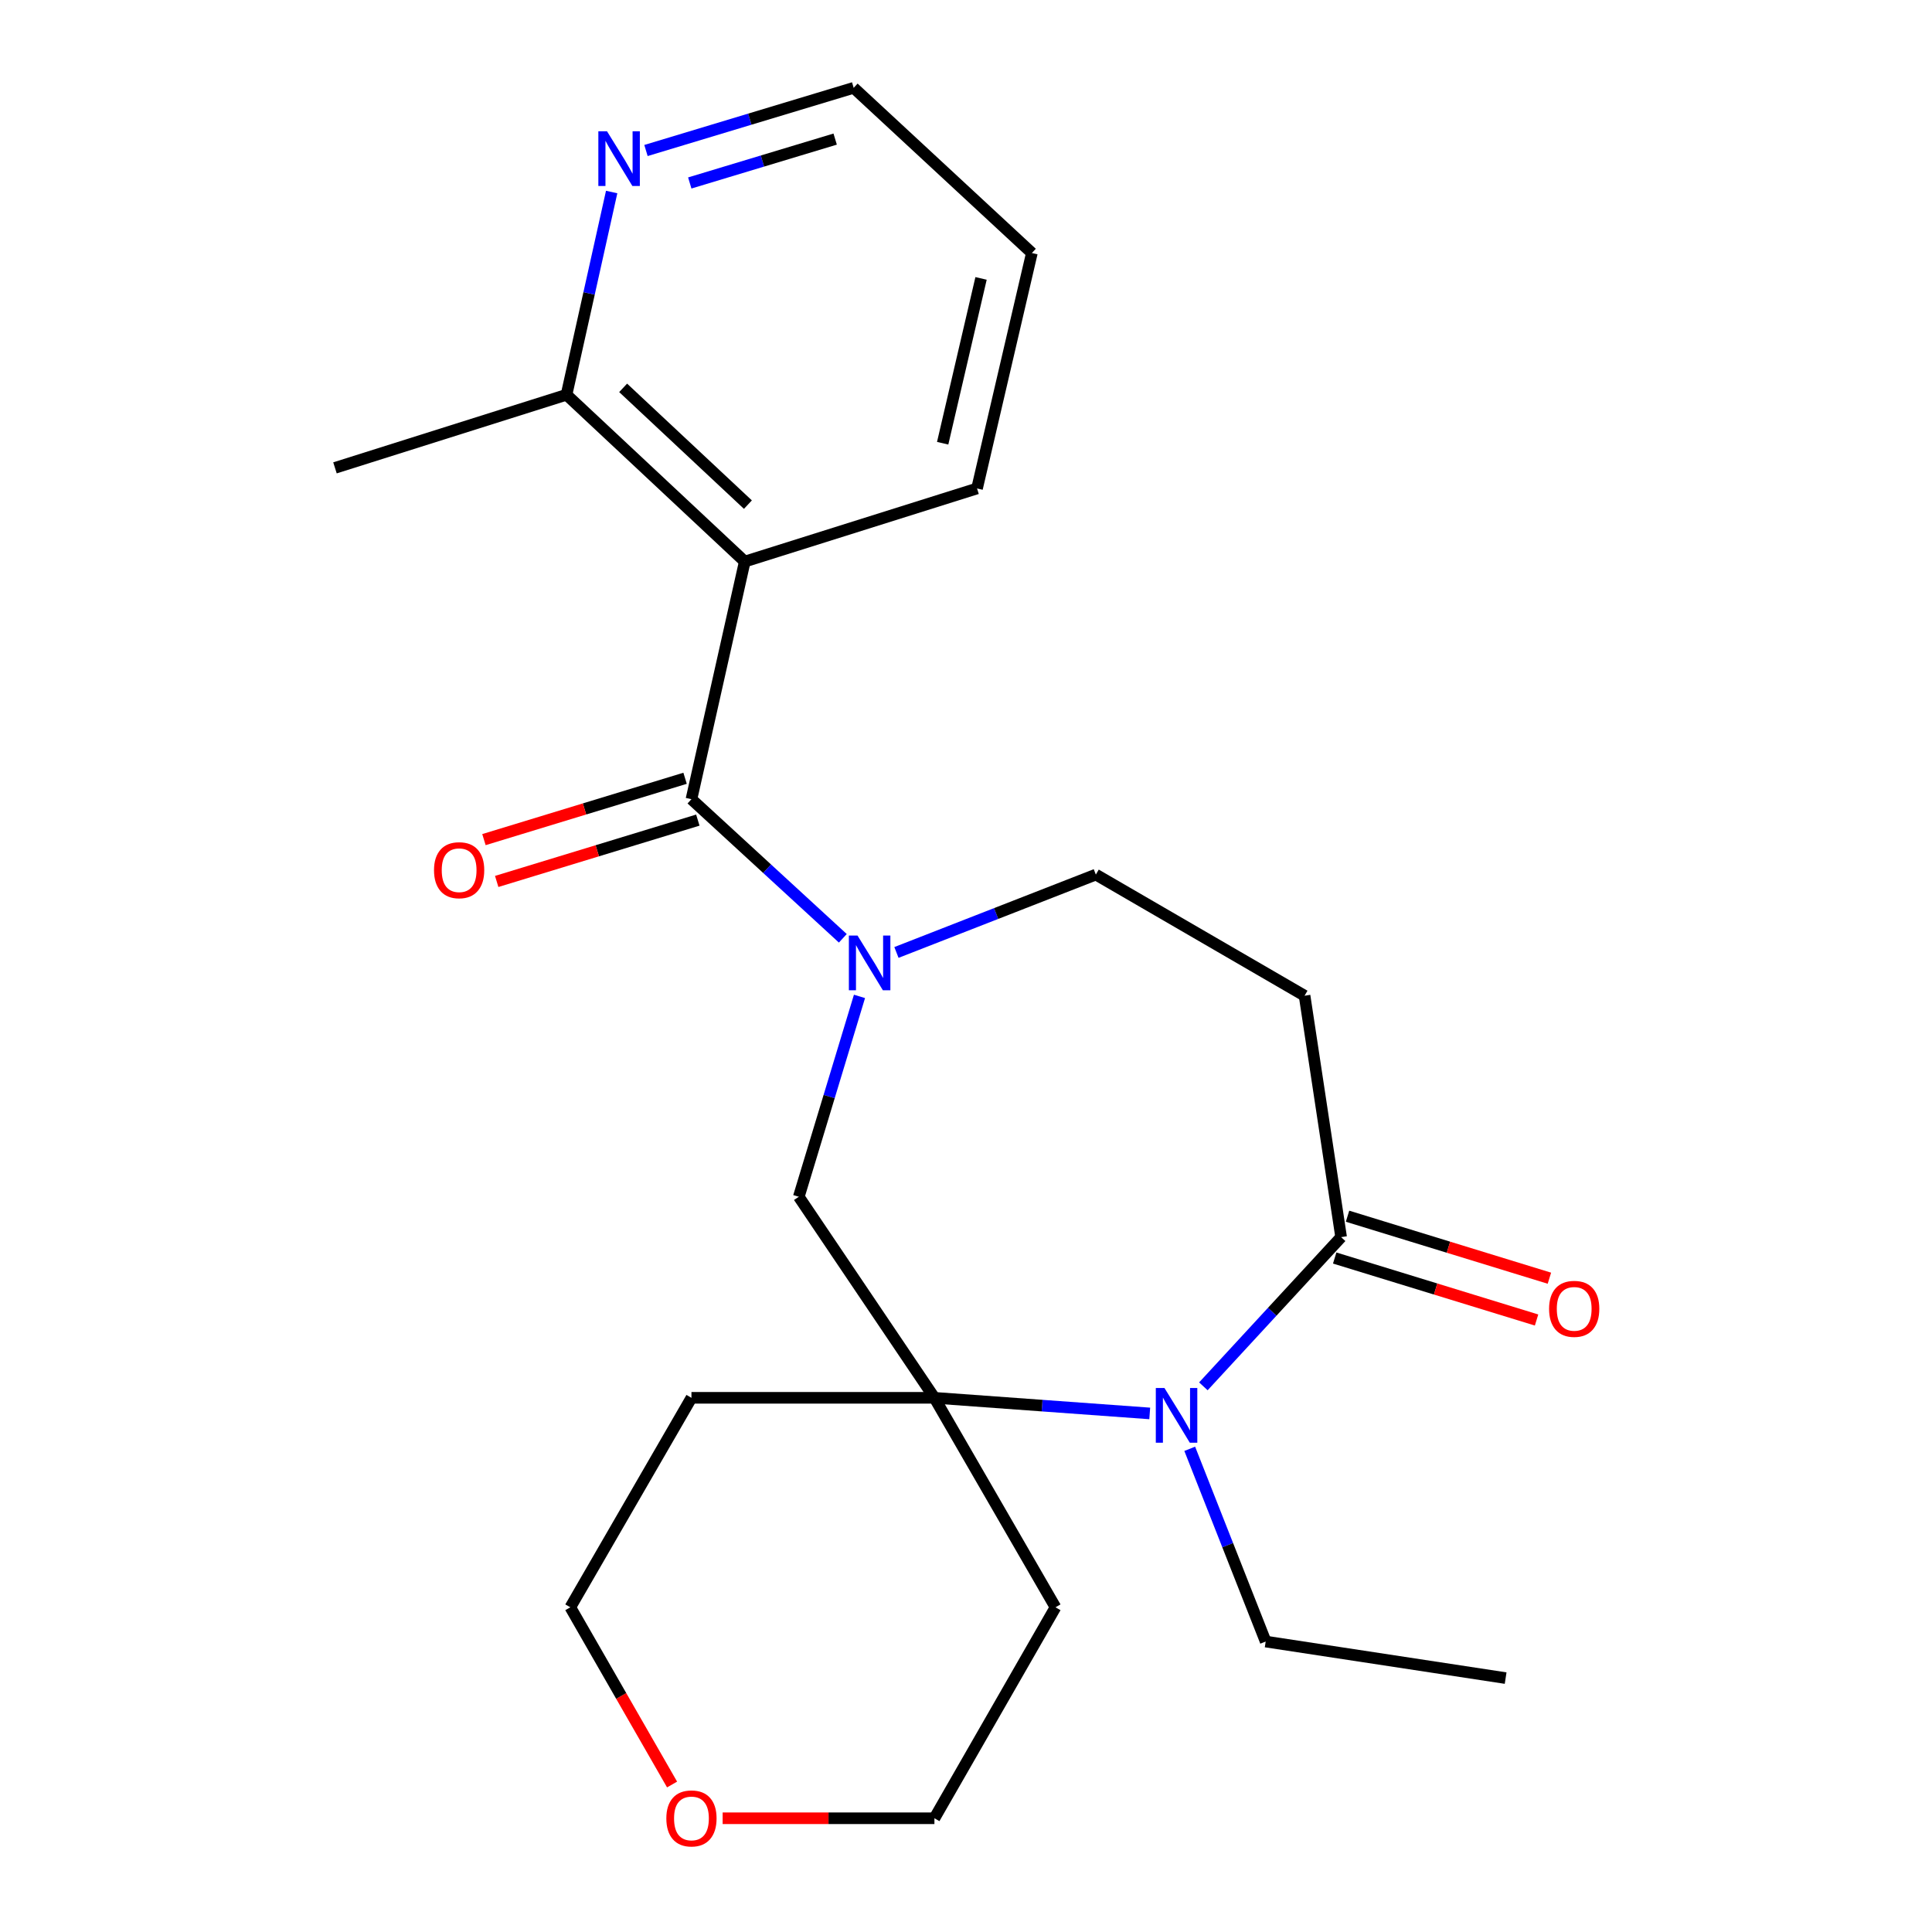 <?xml version='1.0' encoding='iso-8859-1'?>
<svg version='1.1' baseProfile='full'
              xmlns='http://www.w3.org/2000/svg'
                      xmlns:rdkit='http://www.rdkit.org/xml'
                      xmlns:xlink='http://www.w3.org/1999/xlink'
                  xml:space='preserve'
width='1000px' height='1000px' viewBox='0 0 1000 1000'>
<!-- END OF HEADER -->
<rect style='opacity:1.0;fill:#FFFFFF;stroke:none' width='1000' height='1000' x='0' y='0'> </rect>
<path class='bond-0' d='M 357.896,413.662 L 397.07,449.663' style='fill:none;fill-rule:evenodd;stroke:#000000;stroke-width:6px;stroke-linecap:butt;stroke-linejoin:miter;stroke-opacity:1' />
<path class='bond-0' d='M 397.07,449.663 L 436.243,485.663' style='fill:none;fill-rule:evenodd;stroke:#0000FF;stroke-width:6px;stroke-linecap:butt;stroke-linejoin:miter;stroke-opacity:1' />
<path class='bond-2' d='M 357.896,413.662 L 385.487,290.671' style='fill:none;fill-rule:evenodd;stroke:#000000;stroke-width:6px;stroke-linecap:butt;stroke-linejoin:miter;stroke-opacity:1' />
<path class='bond-9' d='M 354.594,402.836 L 302.541,418.71' style='fill:none;fill-rule:evenodd;stroke:#000000;stroke-width:6px;stroke-linecap:butt;stroke-linejoin:miter;stroke-opacity:1' />
<path class='bond-9' d='M 302.541,418.71 L 250.487,434.584' style='fill:none;fill-rule:evenodd;stroke:#FF0000;stroke-width:6px;stroke-linecap:butt;stroke-linejoin:miter;stroke-opacity:1' />
<path class='bond-9' d='M 361.197,424.488 L 309.144,440.362' style='fill:none;fill-rule:evenodd;stroke:#000000;stroke-width:6px;stroke-linecap:butt;stroke-linejoin:miter;stroke-opacity:1' />
<path class='bond-9' d='M 309.144,440.362 L 257.09,456.236' style='fill:none;fill-rule:evenodd;stroke:#FF0000;stroke-width:6px;stroke-linecap:butt;stroke-linejoin:miter;stroke-opacity:1' />
<path class='bond-5' d='M 444.868,515.732 L 429.162,567.586' style='fill:none;fill-rule:evenodd;stroke:#0000FF;stroke-width:6px;stroke-linecap:butt;stroke-linejoin:miter;stroke-opacity:1' />
<path class='bond-5' d='M 429.162,567.586 L 413.456,619.44' style='fill:none;fill-rule:evenodd;stroke:#000000;stroke-width:6px;stroke-linecap:butt;stroke-linejoin:miter;stroke-opacity:1' />
<path class='bond-7' d='M 463.997,492.989 L 515.603,472.837' style='fill:none;fill-rule:evenodd;stroke:#0000FF;stroke-width:6px;stroke-linecap:butt;stroke-linejoin:miter;stroke-opacity:1' />
<path class='bond-7' d='M 515.603,472.837 L 567.208,452.685' style='fill:none;fill-rule:evenodd;stroke:#000000;stroke-width:6px;stroke-linecap:butt;stroke-linejoin:miter;stroke-opacity:1' />
<path class='bond-1' d='M 595.103,731.591 L 539.379,727.548' style='fill:none;fill-rule:evenodd;stroke:#0000FF;stroke-width:6px;stroke-linecap:butt;stroke-linejoin:miter;stroke-opacity:1' />
<path class='bond-1' d='M 539.379,727.548 L 483.654,723.505' style='fill:none;fill-rule:evenodd;stroke:#000000;stroke-width:6px;stroke-linecap:butt;stroke-linejoin:miter;stroke-opacity:1' />
<path class='bond-15' d='M 615.804,749.903 L 635.458,799.785' style='fill:none;fill-rule:evenodd;stroke:#0000FF;stroke-width:6px;stroke-linecap:butt;stroke-linejoin:miter;stroke-opacity:1' />
<path class='bond-15' d='M 635.458,799.785 L 655.113,849.666' style='fill:none;fill-rule:evenodd;stroke:#000000;stroke-width:6px;stroke-linecap:butt;stroke-linejoin:miter;stroke-opacity:1' />
<path class='bond-24' d='M 622.864,717.563 L 658.513,678.946' style='fill:none;fill-rule:evenodd;stroke:#0000FF;stroke-width:6px;stroke-linecap:butt;stroke-linejoin:miter;stroke-opacity:1' />
<path class='bond-24' d='M 658.513,678.946 L 694.161,640.329' style='fill:none;fill-rule:evenodd;stroke:#000000;stroke-width:6px;stroke-linecap:butt;stroke-linejoin:miter;stroke-opacity:1' />
<path class='bond-8' d='M 385.487,290.671 L 293.231,204.325' style='fill:none;fill-rule:evenodd;stroke:#000000;stroke-width:6px;stroke-linecap:butt;stroke-linejoin:miter;stroke-opacity:1' />
<path class='bond-8' d='M 387.117,261.192 L 322.538,200.75' style='fill:none;fill-rule:evenodd;stroke:#000000;stroke-width:6px;stroke-linecap:butt;stroke-linejoin:miter;stroke-opacity:1' />
<path class='bond-16' d='M 385.487,290.671 L 505.712,252.83' style='fill:none;fill-rule:evenodd;stroke:#000000;stroke-width:6px;stroke-linecap:butt;stroke-linejoin:miter;stroke-opacity:1' />
<path class='bond-3' d='M 483.654,723.505 L 413.456,619.44' style='fill:none;fill-rule:evenodd;stroke:#000000;stroke-width:6px;stroke-linecap:butt;stroke-linejoin:miter;stroke-opacity:1' />
<path class='bond-13' d='M 483.654,723.505 L 357.896,723.505' style='fill:none;fill-rule:evenodd;stroke:#000000;stroke-width:6px;stroke-linecap:butt;stroke-linejoin:miter;stroke-opacity:1' />
<path class='bond-14' d='M 483.654,723.505 L 546.32,831.934' style='fill:none;fill-rule:evenodd;stroke:#000000;stroke-width:6px;stroke-linecap:butt;stroke-linejoin:miter;stroke-opacity:1' />
<path class='bond-4' d='M 694.161,640.329 L 675.247,515.376' style='fill:none;fill-rule:evenodd;stroke:#000000;stroke-width:6px;stroke-linecap:butt;stroke-linejoin:miter;stroke-opacity:1' />
<path class='bond-11' d='M 690.838,651.148 L 743.081,667.192' style='fill:none;fill-rule:evenodd;stroke:#000000;stroke-width:6px;stroke-linecap:butt;stroke-linejoin:miter;stroke-opacity:1' />
<path class='bond-11' d='M 743.081,667.192 L 795.323,683.236' style='fill:none;fill-rule:evenodd;stroke:#FF0000;stroke-width:6px;stroke-linecap:butt;stroke-linejoin:miter;stroke-opacity:1' />
<path class='bond-11' d='M 697.484,629.509 L 749.726,645.553' style='fill:none;fill-rule:evenodd;stroke:#000000;stroke-width:6px;stroke-linecap:butt;stroke-linejoin:miter;stroke-opacity:1' />
<path class='bond-11' d='M 749.726,645.553 L 801.969,661.597' style='fill:none;fill-rule:evenodd;stroke:#FF0000;stroke-width:6px;stroke-linecap:butt;stroke-linejoin:miter;stroke-opacity:1' />
<path class='bond-6' d='M 675.247,515.376 L 567.208,452.685' style='fill:none;fill-rule:evenodd;stroke:#000000;stroke-width:6px;stroke-linecap:butt;stroke-linejoin:miter;stroke-opacity:1' />
<path class='bond-10' d='M 293.231,204.325 L 304.913,151.858' style='fill:none;fill-rule:evenodd;stroke:#000000;stroke-width:6px;stroke-linecap:butt;stroke-linejoin:miter;stroke-opacity:1' />
<path class='bond-10' d='M 304.913,151.858 L 316.595,99.391' style='fill:none;fill-rule:evenodd;stroke:#0000FF;stroke-width:6px;stroke-linecap:butt;stroke-linejoin:miter;stroke-opacity:1' />
<path class='bond-20' d='M 293.231,204.325 L 173.383,242.166' style='fill:none;fill-rule:evenodd;stroke:#000000;stroke-width:6px;stroke-linecap:butt;stroke-linejoin:miter;stroke-opacity:1' />
<path class='bond-23' d='M 334.356,77.902 L 388.11,61.678' style='fill:none;fill-rule:evenodd;stroke:#0000FF;stroke-width:6px;stroke-linecap:butt;stroke-linejoin:miter;stroke-opacity:1' />
<path class='bond-23' d='M 388.11,61.678 L 441.865,45.455' style='fill:none;fill-rule:evenodd;stroke:#000000;stroke-width:6px;stroke-linecap:butt;stroke-linejoin:miter;stroke-opacity:1' />
<path class='bond-23' d='M 357.023,94.706 L 394.651,83.349' style='fill:none;fill-rule:evenodd;stroke:#0000FF;stroke-width:6px;stroke-linecap:butt;stroke-linejoin:miter;stroke-opacity:1' />
<path class='bond-23' d='M 394.651,83.349 L 432.279,71.993' style='fill:none;fill-rule:evenodd;stroke:#000000;stroke-width:6px;stroke-linecap:butt;stroke-linejoin:miter;stroke-opacity:1' />
<path class='bond-12' d='M 374.04,941.13 L 428.847,941.13' style='fill:none;fill-rule:evenodd;stroke:#FF0000;stroke-width:6px;stroke-linecap:butt;stroke-linejoin:miter;stroke-opacity:1' />
<path class='bond-12' d='M 428.847,941.13 L 483.654,941.13' style='fill:none;fill-rule:evenodd;stroke:#000000;stroke-width:6px;stroke-linecap:butt;stroke-linejoin:miter;stroke-opacity:1' />
<path class='bond-25' d='M 347.865,923.662 L 321.529,877.798' style='fill:none;fill-rule:evenodd;stroke:#FF0000;stroke-width:6px;stroke-linecap:butt;stroke-linejoin:miter;stroke-opacity:1' />
<path class='bond-25' d='M 321.529,877.798 L 295.193,831.934' style='fill:none;fill-rule:evenodd;stroke:#000000;stroke-width:6px;stroke-linecap:butt;stroke-linejoin:miter;stroke-opacity:1' />
<path class='bond-18' d='M 357.896,723.505 L 295.193,831.934' style='fill:none;fill-rule:evenodd;stroke:#000000;stroke-width:6px;stroke-linecap:butt;stroke-linejoin:miter;stroke-opacity:1' />
<path class='bond-17' d='M 546.32,831.934 L 483.654,941.13' style='fill:none;fill-rule:evenodd;stroke:#000000;stroke-width:6px;stroke-linecap:butt;stroke-linejoin:miter;stroke-opacity:1' />
<path class='bond-22' d='M 655.113,849.666 L 779.312,868.58' style='fill:none;fill-rule:evenodd;stroke:#000000;stroke-width:6px;stroke-linecap:butt;stroke-linejoin:miter;stroke-opacity:1' />
<path class='bond-21' d='M 505.712,252.83 L 534.096,130.958' style='fill:none;fill-rule:evenodd;stroke:#000000;stroke-width:6px;stroke-linecap:butt;stroke-linejoin:miter;stroke-opacity:1' />
<path class='bond-21' d='M 487.923,229.415 L 507.792,144.104' style='fill:none;fill-rule:evenodd;stroke:#000000;stroke-width:6px;stroke-linecap:butt;stroke-linejoin:miter;stroke-opacity:1' />
<path class='bond-19' d='M 441.865,45.455 L 534.096,130.958' style='fill:none;fill-rule:evenodd;stroke:#000000;stroke-width:6px;stroke-linecap:butt;stroke-linejoin:miter;stroke-opacity:1' />
<path  class='atom-1' d='M 443.855 484.251
L 453.135 499.251
Q 454.055 500.731, 455.535 503.411
Q 457.015 506.091, 457.095 506.251
L 457.095 484.251
L 460.855 484.251
L 460.855 512.571
L 456.975 512.571
L 447.015 496.171
Q 445.855 494.251, 444.615 492.051
Q 443.415 489.851, 443.055 489.171
L 443.055 512.571
L 439.375 512.571
L 439.375 484.251
L 443.855 484.251
' fill='#0000FF'/>
<path  class='atom-2' d='M 602.725 718.438
L 612.005 733.438
Q 612.925 734.918, 614.405 737.598
Q 615.885 740.278, 615.965 740.438
L 615.965 718.438
L 619.725 718.438
L 619.725 746.758
L 615.845 746.758
L 605.885 730.358
Q 604.725 728.438, 603.485 726.238
Q 602.285 724.038, 601.925 723.358
L 601.925 746.758
L 598.245 746.758
L 598.245 718.438
L 602.725 718.438
' fill='#0000FF'/>
<path  class='atom-10' d='M 224.646 450.413
Q 224.646 443.613, 228.006 439.813
Q 231.366 436.013, 237.646 436.013
Q 243.926 436.013, 247.286 439.813
Q 250.646 443.613, 250.646 450.413
Q 250.646 457.293, 247.246 461.213
Q 243.846 465.093, 237.646 465.093
Q 231.406 465.093, 228.006 461.213
Q 224.646 457.333, 224.646 450.413
M 237.646 461.893
Q 241.966 461.893, 244.286 459.013
Q 246.646 456.093, 246.646 450.413
Q 246.646 444.853, 244.286 442.053
Q 241.966 439.213, 237.646 439.213
Q 233.326 439.213, 230.966 442.013
Q 228.646 444.813, 228.646 450.413
Q 228.646 456.133, 230.966 459.013
Q 233.326 461.893, 237.646 461.893
' fill='#FF0000'/>
<path  class='atom-11' d='M 314.185 67.941
L 323.465 82.941
Q 324.385 84.421, 325.865 87.1
Q 327.345 89.781, 327.425 89.941
L 327.425 67.941
L 331.185 67.941
L 331.185 96.26
L 327.305 96.26
L 317.345 79.861
Q 316.185 77.941, 314.945 75.74
Q 313.745 73.54, 313.385 72.861
L 313.385 96.26
L 309.705 96.26
L 309.705 67.941
L 314.185 67.941
' fill='#0000FF'/>
<path  class='atom-12' d='M 801.801 677.457
Q 801.801 670.657, 805.161 666.857
Q 808.521 663.057, 814.801 663.057
Q 821.081 663.057, 824.441 666.857
Q 827.801 670.657, 827.801 677.457
Q 827.801 684.337, 824.401 688.257
Q 821.001 692.137, 814.801 692.137
Q 808.561 692.137, 805.161 688.257
Q 801.801 684.377, 801.801 677.457
M 814.801 688.937
Q 819.121 688.937, 821.441 686.057
Q 823.801 683.137, 823.801 677.457
Q 823.801 671.897, 821.441 669.097
Q 819.121 666.257, 814.801 666.257
Q 810.481 666.257, 808.121 669.057
Q 805.801 671.857, 805.801 677.457
Q 805.801 683.177, 808.121 686.057
Q 810.481 688.937, 814.801 688.937
' fill='#FF0000'/>
<path  class='atom-13' d='M 344.896 941.21
Q 344.896 934.41, 348.256 930.61
Q 351.616 926.81, 357.896 926.81
Q 364.176 926.81, 367.536 930.61
Q 370.896 934.41, 370.896 941.21
Q 370.896 948.09, 367.496 952.01
Q 364.096 955.89, 357.896 955.89
Q 351.656 955.89, 348.256 952.01
Q 344.896 948.13, 344.896 941.21
M 357.896 952.69
Q 362.216 952.69, 364.536 949.81
Q 366.896 946.89, 366.896 941.21
Q 366.896 935.65, 364.536 932.85
Q 362.216 930.01, 357.896 930.01
Q 353.576 930.01, 351.216 932.81
Q 348.896 935.61, 348.896 941.21
Q 348.896 946.93, 351.216 949.81
Q 353.576 952.69, 357.896 952.69
' fill='#FF0000'/>
</svg>
